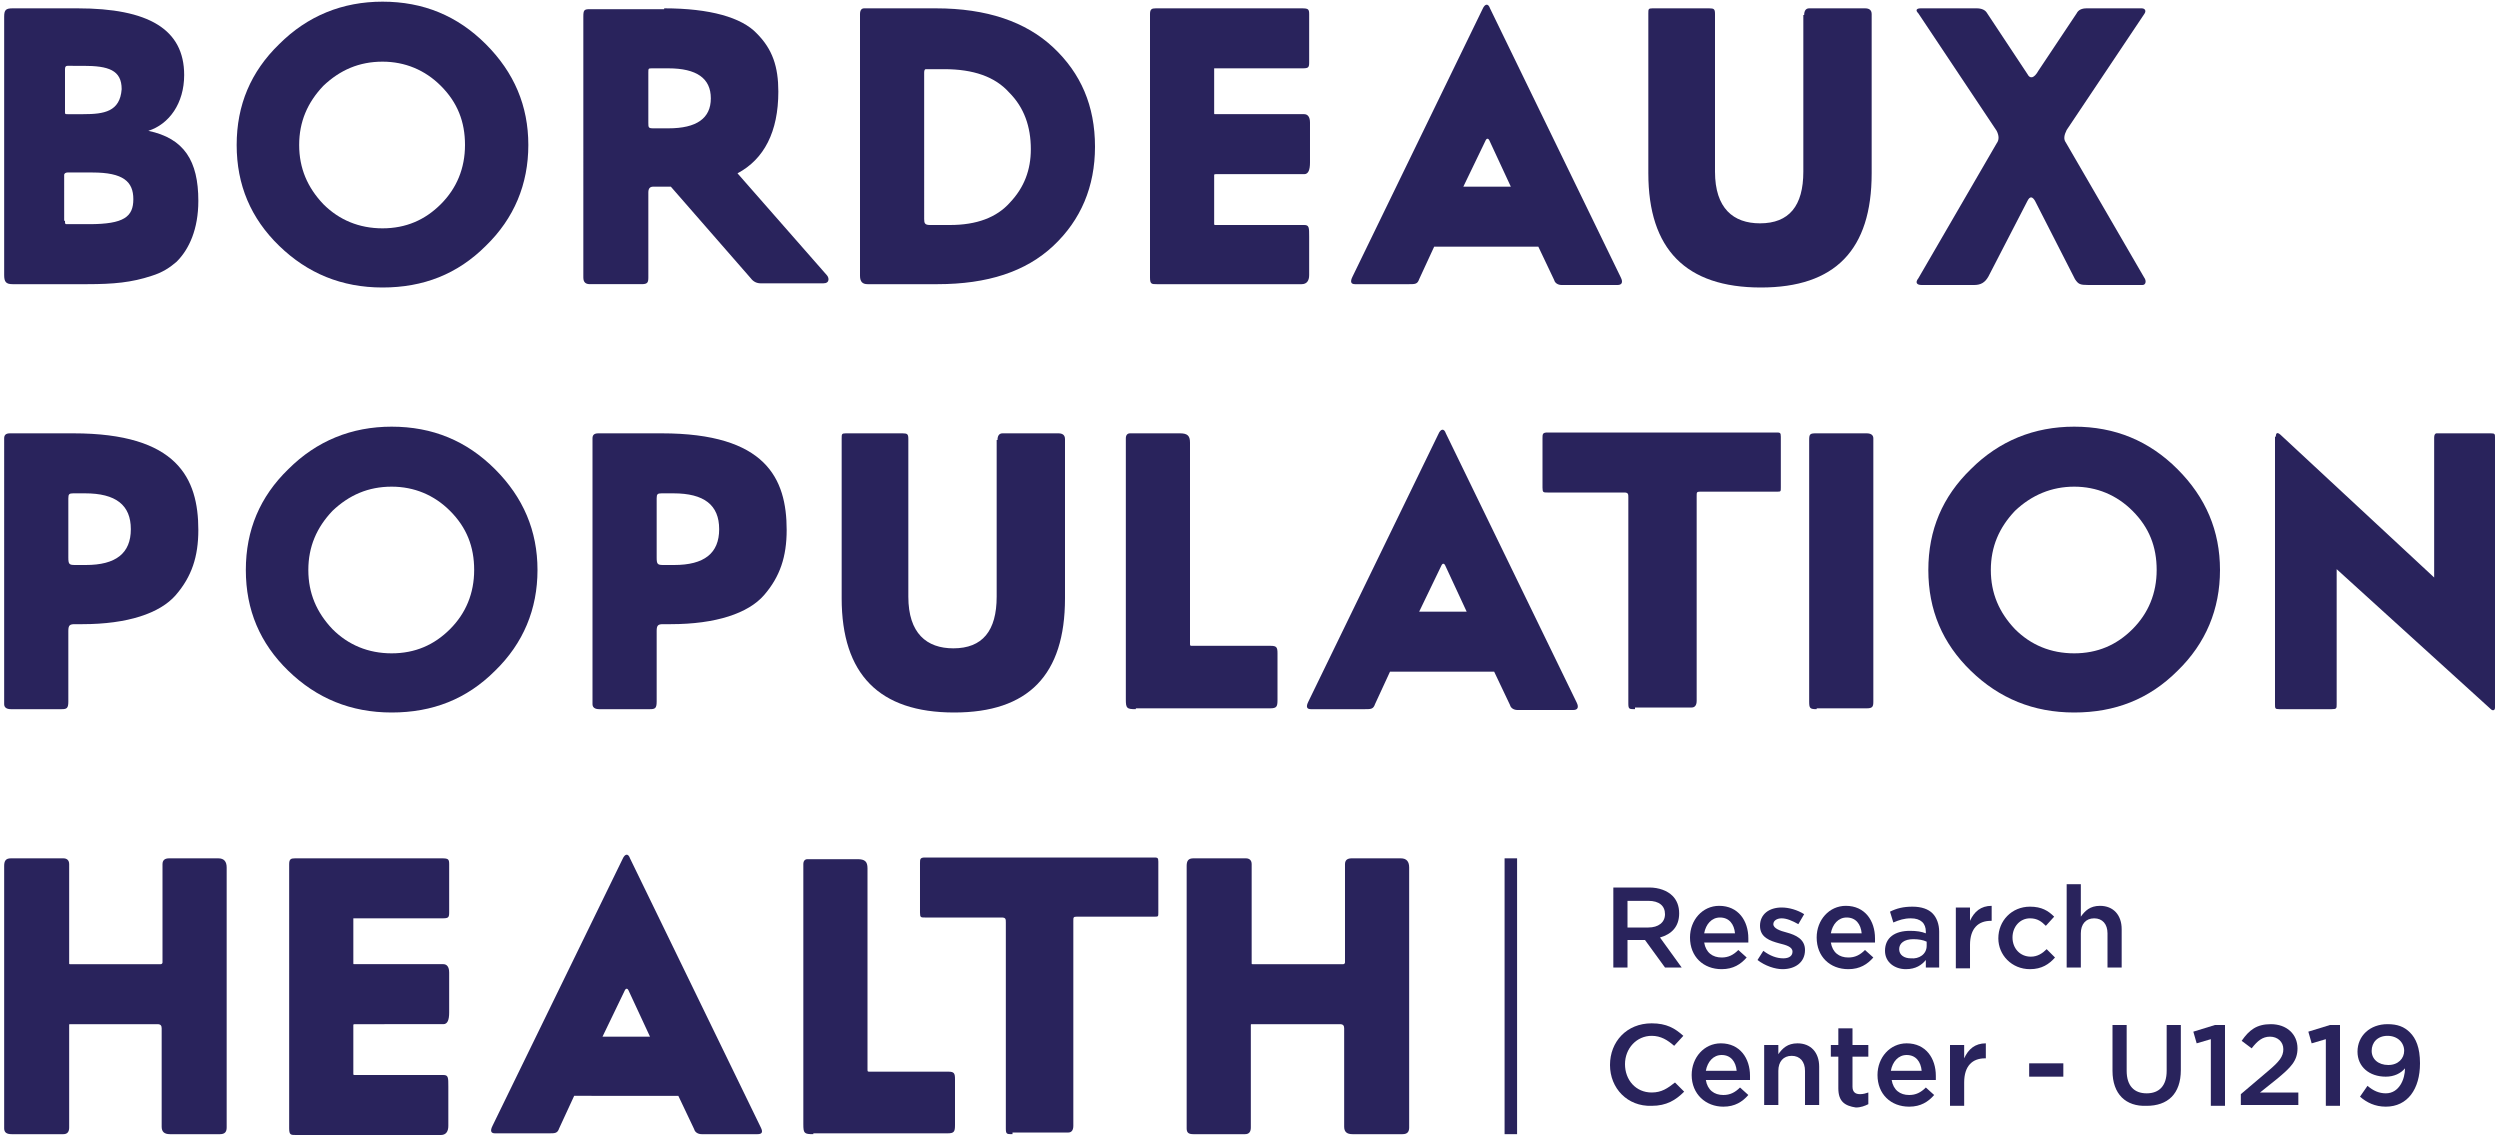<?xml version="1.0" encoding="UTF-8"?>
<svg xmlns="http://www.w3.org/2000/svg" xmlns:xlink="http://www.w3.org/1999/xlink" id="Calque_1" x="0px" y="0px" viewBox="0 0 300 136.4" style="enable-background:new 0 0 300 136.4;" xml:space="preserve">
  <style type="text/css">	.st0{fill:#29235C;}	.st1{fill:none;stroke:#29235C;stroke-width:1.5;stroke-miterlimit:10;}</style>
  <path class="st0" d="M0.5,2c0-0.8,0.2-1,1-1h7.8c8.5,0,12.8,2.5,12.8,8c0,3.4-1.8,5.9-4.3,6.7c4.3,0.9,6,3.6,6,8.4 c0,3.4-1.1,5.8-2.6,7.3c-0.8,0.7-1.7,1.3-3,1.7c-2.4,0.8-4.6,1-7.7,1H1.5c-0.8,0-1-0.3-1-1.1V2z M7.8,13.4c0,0.3,0,0.3,0.3,0.3H10 c2.5,0,4.4-0.3,4.6-3c0-2.3-1.6-2.8-4.6-2.8H8.1c-0.2,0-0.3,0.1-0.3,0.4V13.4z M7.8,26.5c0,0.4,0,0.4,0.3,0.4h2.6 c4.2,0,5.3-0.9,5.3-3c0-2.1-1.2-3.2-4.9-3.2h-3c-0.2,0-0.4,0.1-0.4,0.3V26.5z"></path>
  <path class="st0" d="M28.4,17.4c0-4.8,1.7-8.8,5.1-12.1c3.4-3.4,7.6-5.1,12.4-5.1c4.9,0,9,1.7,12.4,5.1c3.4,3.4,5.1,7.4,5.1,12.1 s-1.7,8.8-5.1,12.1c-3.4,3.4-7.5,5-12.4,5c-4.9,0-9-1.7-12.4-5C30.1,26.2,28.4,22.2,28.4,17.4z M35.9,17.4c0,2.8,1,5.1,2.9,7.1 c1.9,1.9,4.3,2.9,7.1,2.9c2.8,0,5.1-1,7-2.9c1.9-1.9,2.9-4.3,2.9-7.1c0-2.8-0.9-5.1-2.9-7.1c-1.9-1.9-4.3-2.9-7-2.9 c-2.8,0-5.1,1-7.1,2.9C36.9,12.3,35.9,14.6,35.9,17.4z"></path>
  <path class="st0" d="M79.7,1c5.5,0,9.3,1.1,11.1,3c1.9,1.9,2.6,4,2.6,7c0,4.8-1.7,8.1-4.9,9.8l10.7,12.2c0.3,0.3,0.4,1-0.4,1h-7.5 c-0.5,0-0.9-0.2-1.2-0.6l-9.6-11h-2.1c-0.4,0-0.6,0.2-0.6,0.7v10.2c0,0.6-0.1,0.8-0.8,0.8h-6.2c-0.5,0-0.8-0.2-0.8-0.8V2 c0-0.8,0.1-0.9,0.8-0.9H79.7z M77.8,14.7c0,0.6,0,0.7,0.6,0.7h1.8c3.4,0,5.1-1.2,5.1-3.6c0-2.4-1.7-3.6-5.1-3.6h-1.9 c-0.5,0-0.5,0-0.5,0.5V14.7z"></path>
  <path class="st0" d="M104.1,34.1c-0.6,0-0.9-0.3-0.9-1V1.7c0-0.5,0.2-0.7,0.5-0.7h8.6c6.1,0,10.8,1.6,14.1,4.7c3.3,3.1,5,7,5,11.9 c0,4.8-1.7,8.8-5,11.9c-3.3,3.1-7.9,4.6-13.9,4.6H104.1z M110.9,26.3c0,0.5,0.1,0.7,0.7,0.7h2.4c3.2,0,5.6-0.9,7.2-2.7 c1.7-1.8,2.5-3.9,2.5-6.4c0-2.7-0.8-5-2.6-6.8c-1.7-1.9-4.3-2.8-7.8-2.8h-2.2c-0.1,0-0.2,0.1-0.2,0.4V26.3z"></path>
  <path class="st0" d="M138,1.7c0-0.6,0.2-0.7,0.7-0.7h17.5c0.8,0,0.9,0.1,0.9,0.7v5.8c0,0.6-0.1,0.7-0.8,0.7h-10.5c0,0-0.1,0-0.1,0 v5.4c0,0.1,0,0.1,0.1,0.1h10.7c0.4,0,0.7,0.3,0.7,1v4.8c0,0.9-0.2,1.4-0.7,1.4h-10.6c-0.1,0-0.2,0-0.2,0.1v5.9c0,0,0,0.1,0.1,0.1 h10.7c0.6,0,0.6,0.3,0.6,1.4V33c0,0.7-0.3,1.1-0.9,1.1h-17.4c-0.6,0-0.8,0-0.8-0.8V1.7z"></path>
  <path class="st0" d="M177.9,1.1c0.3-0.7,0.7-0.7,0.9-0.1l15.7,32.3c0.3,0.6,0.1,0.9-0.4,0.9h-6.7c-0.4,0-0.8-0.2-0.9-0.6l-1.9-4 h-12.5l-1.8,3.9c-0.2,0.6-0.5,0.6-1.2,0.6h-6.5c-0.5,0-0.6-0.3-0.3-0.9L177.9,1.1z M175.6,22.4h5.7l-2.6-5.6c-0.1-0.2-0.3-0.2-0.4,0 L175.6,22.4z"></path>
  <path class="st0" d="M216.5,1.8c0-0.5,0.2-0.8,0.6-0.8h6.7c0.5,0,0.8,0.2,0.8,0.7v19.1c0,9.2-4.4,13.7-13.3,13.7 c-9,0-13.5-4.6-13.5-13.7V1.6c0-0.5,0-0.6,0.5-0.6h6.8c0.6,0,0.7,0.1,0.7,0.7v18.9c0,4.4,2.2,6.2,5.4,6.2c3.5,0,5.2-2.1,5.2-6.2V1.8 z"></path>
  <path class="st0" d="M239.6,17.2c0.3-0.4,0.3-0.9,0-1.5l-9.4-14.1C229.8,1.2,230,1,230.5,1h6.7c0.6,0,1,0.2,1.2,0.5l4.9,7.4 c0.3,0.6,0.8,0.5,1.3-0.4l4.6-6.9c0.2-0.4,0.6-0.6,1.2-0.6h6.6c0.4,0,0.6,0.3,0.3,0.7l-9.3,13.9c-0.3,0.6-0.4,1.1-0.1,1.5l9.4,16.2 c0.3,0.4,0.2,0.9-0.2,0.9h-6.5c-1,0-1.2-0.1-1.6-0.7l-4.8-9.4c-0.3-0.5-0.6-0.6-0.9,0l-4.7,9.1c-0.4,0.7-0.9,1-1.7,1h-6.3 c-0.6,0-0.8-0.3-0.4-0.8L239.6,17.2z"></path>
  <path class="st0" d="M8.8,52c12.5,0,15,5.4,15,11.6c0,3.2-0.8,5.6-2.7,7.8c-1.9,2.2-5.8,3.5-11.2,3.5H9c-0.6,0-0.8,0.1-0.8,0.8v8.5 c0,0.8-0.2,0.9-0.8,0.9H1.3c-0.5,0-0.8-0.2-0.8-0.6V52.6c0-0.4,0.2-0.6,0.7-0.6H8.8z M8.2,66.9c0,0.8,0.1,0.9,0.8,0.9h1.3 c3.6,0,5.4-1.4,5.4-4.3c0-2.9-1.8-4.3-5.5-4.3H8.8c-0.5,0-0.6,0.1-0.6,0.6V66.9z"></path>
  <path class="st0" d="M29.5,68.4c0-4.8,1.7-8.8,5.1-12.1c3.4-3.4,7.6-5.1,12.4-5.1c4.9,0,9,1.7,12.4,5.1c3.4,3.4,5.1,7.4,5.1,12.1 s-1.7,8.8-5.1,12.1c-3.4,3.4-7.5,5-12.4,5c-4.9,0-9-1.7-12.4-5C31.2,77.2,29.5,73.2,29.5,68.4z M37,68.4c0,2.8,1,5.1,2.9,7.1 c1.9,1.9,4.3,2.9,7.1,2.9c2.8,0,5.1-1,7-2.9c1.9-1.9,2.9-4.3,2.9-7.1c0-2.8-0.9-5.1-2.9-7.1c-1.9-1.9-4.3-2.9-7-2.9 c-2.8,0-5.1,1-7.1,2.9C38,63.3,37,65.6,37,68.4z"></path>
  <path class="st0" d="M79.4,52c12.5,0,15,5.4,15,11.6c0,3.2-0.8,5.6-2.7,7.8c-1.9,2.2-5.8,3.5-11.2,3.5h-0.9c-0.6,0-0.8,0.1-0.8,0.8 v8.5c0,0.8-0.2,0.9-0.8,0.9h-6.1c-0.5,0-0.8-0.2-0.8-0.6V52.6c0-0.4,0.2-0.6,0.7-0.6H79.4z M78.8,66.9c0,0.8,0.1,0.9,0.8,0.9h1.3 c3.6,0,5.4-1.4,5.4-4.3c0-2.9-1.8-4.3-5.5-4.3h-1.4c-0.5,0-0.6,0.1-0.6,0.6V66.9z"></path>
  <path class="st0" d="M119.7,52.8c0-0.5,0.2-0.8,0.6-0.8h6.7c0.5,0,0.8,0.2,0.8,0.7v19.1c0,9.2-4.4,13.7-13.3,13.7 c-9,0-13.5-4.6-13.5-13.7V52.6c0-0.5,0-0.6,0.5-0.6h6.8c0.6,0,0.7,0.1,0.7,0.7v18.9c0,4.4,2.2,6.2,5.4,6.2c3.5,0,5.2-2.1,5.2-6.2 V52.8z"></path>
  <path class="st0" d="M136.3,85.1c-1.1,0-1.2-0.1-1.2-1.2V52.6c0-0.4,0.2-0.6,0.5-0.6h6c0.9,0,1.2,0.3,1.2,1.1v24.1 c0,0.3,0,0.3,0.3,0.3h9.4c0.7,0,0.8,0.2,0.8,0.9V84c0,0.8-0.1,1-0.9,1H136.3z"></path>
  <path class="st0" d="M172.6,52.1c0.3-0.7,0.7-0.7,0.9-0.1l15.7,32.3c0.3,0.6,0.1,0.9-0.4,0.9h-6.7c-0.4,0-0.8-0.2-0.9-0.6l-1.9-4 h-12.5l-1.8,3.9c-0.2,0.6-0.5,0.6-1.2,0.6h-6.5c-0.5,0-0.6-0.3-0.3-0.9L172.6,52.1z M170.3,73.4h5.7l-2.6-5.6 c-0.1-0.2-0.3-0.2-0.4,0L170.3,73.4z"></path>
  <path class="st0" d="M196.2,85.1c-0.7,0-0.8,0-0.8-0.7V59.7c0-0.4,0-0.6-0.5-0.6h-9.2c-0.5,0-0.6,0-0.6-0.6v-5.9 c0-0.5,0-0.7,0.6-0.7h27.4c0.5,0,0.6,0,0.6,0.5v6.1c0,0.5,0,0.5-0.5,0.5H204c-0.4,0-0.4,0.1-0.4,0.5v24.6c0,0.5-0.2,0.8-0.6,0.8 H196.2z"></path>
  <path class="st0" d="M218,85.1c-0.8,0-0.9-0.1-0.9-0.9V52.8c0-0.7,0.1-0.8,0.8-0.8h6.1c0.5,0,0.8,0.2,0.8,0.6v31.6 c0,0.6-0.1,0.8-0.8,0.8H218z"></path>
  <path class="st0" d="M231.4,68.4c0-4.8,1.7-8.8,5.1-12.1c3.4-3.4,7.6-5.1,12.4-5.1c4.9,0,9,1.7,12.4,5.1c3.4,3.4,5.1,7.4,5.1,12.1 s-1.7,8.8-5.1,12.1c-3.4,3.4-7.5,5-12.4,5c-4.9,0-9-1.7-12.4-5C233.1,77.2,231.4,73.2,231.4,68.4z M238.9,68.4c0,2.8,1,5.1,2.9,7.1 c1.9,1.9,4.3,2.9,7.1,2.9s5.1-1,7-2.9c1.9-1.9,2.9-4.3,2.9-7.1c0-2.8-0.9-5.1-2.9-7.1c-1.9-1.9-4.3-2.9-7-2.9s-5.1,1-7.1,2.9 C239.9,63.3,238.9,65.6,238.9,68.4z"></path>
  <path class="st0" d="M273.1,52.4c0-0.5,0.2-0.6,0.7-0.1l18.3,17V52.5c0-0.3,0.1-0.5,0.3-0.5h6.5c0.5,0,0.5,0.1,0.5,0.5v32.4 c0,0.4-0.3,0.4-0.5,0.2l-18.5-16.8v16.2c0,0.5,0,0.6-0.6,0.6h-6.3c-0.5,0-0.5-0.1-0.5-0.6V52.4z"></path>
  <path class="st0" d="M1.4,136.1c-0.6,0-0.9-0.2-0.9-0.7v-31.5c0-0.6,0.2-0.9,0.8-0.9h6.3c0.4,0,0.7,0.2,0.7,0.7v11.9 c0,0.1,0,0.1,0.1,0.1h10.9c0.1,0,0.2-0.1,0.2-0.2v-11.8c0-0.5,0.3-0.7,0.8-0.7h5.9c0.7,0,1,0.4,1,1.1v31.2c0,0.5-0.2,0.8-0.8,0.8h-6 c-0.7,0-1-0.3-1-0.9v-11.8c0-0.3-0.1-0.5-0.5-0.5H8.4c-0.1,0-0.1,0-0.1,0.1v12.3c0,0.5-0.2,0.8-0.7,0.8H1.4z"></path>
  <path class="st0" d="M34.7,103.7c0-0.6,0.2-0.7,0.7-0.7H53c0.8,0,0.9,0.1,0.9,0.7v5.8c0,0.6-0.1,0.7-0.8,0.7H42.5c0,0-0.1,0-0.1,0 v5.4c0,0.1,0,0.1,0.1,0.1h10.7c0.4,0,0.7,0.3,0.7,1v4.8c0,0.9-0.2,1.4-0.7,1.4H42.6c-0.1,0-0.2,0-0.2,0.1v5.9c0,0,0,0.1,0.1,0.1 h10.7c0.6,0,0.6,0.3,0.6,1.4v4.7c0,0.7-0.3,1.1-0.9,1.1H35.5c-0.6,0-0.8,0-0.8-0.8V103.7z"></path>
  <path class="st0" d="M74.7,103.1c0.3-0.7,0.7-0.7,0.9-0.1l15.7,32.3c0.3,0.6,0.1,0.8-0.4,0.8h-6.7c-0.4,0-0.8-0.2-0.9-0.6l-1.9-4 H68.9l-1.8,3.9c-0.2,0.6-0.5,0.6-1.2,0.6h-6.5c-0.5,0-0.6-0.3-0.3-0.9L74.7,103.1z M72.3,124.4h5.7l-2.6-5.6c-0.1-0.2-0.3-0.2-0.4,0 L72.3,124.4z"></path>
  <path class="st0" d="M97.6,136.1c-1.1,0-1.2-0.1-1.2-1.2v-31.2c0-0.4,0.2-0.6,0.5-0.6h6c0.9,0,1.2,0.3,1.2,1.1v24.1 c0,0.3,0,0.3,0.3,0.3h9.4c0.7,0,0.8,0.2,0.8,0.9v5.5c0,0.8-0.1,1-0.9,1H97.6z"></path>
  <path class="st0" d="M121.5,136.1c-0.7,0-0.8,0-0.8-0.7v-24.7c0-0.4,0-0.6-0.5-0.6h-9.2c-0.5,0-0.6,0-0.6-0.6v-5.9 c0-0.5,0-0.7,0.6-0.7h27.4c0.5,0,0.6,0,0.6,0.5v6.1c0,0.5,0,0.5-0.5,0.5h-9.3c-0.4,0-0.4,0.1-0.4,0.5v24.6c0,0.5-0.2,0.8-0.6,0.8 H121.5z"></path>
  <path class="st0" d="M143.2,136.1c-0.6,0-0.8-0.2-0.8-0.7v-31.5c0-0.6,0.2-0.9,0.8-0.9h6.3c0.4,0,0.7,0.2,0.7,0.7v11.9 c0,0.1,0,0.1,0.1,0.1h10.9c0.1,0,0.2-0.1,0.2-0.2v-11.8c0-0.5,0.3-0.7,0.8-0.7h5.9c0.7,0,1,0.4,1,1.1v31.2c0,0.5-0.2,0.8-0.8,0.8h-6 c-0.7,0-1-0.3-1-0.9v-11.8c0-0.3-0.1-0.5-0.5-0.5h-10.6c-0.1,0-0.1,0-0.1,0.1v12.3c0,0.5-0.2,0.8-0.7,0.8H143.2z"></path>
  <g>	<path class="st0" d="M193.6,106.5h4.3c1.2,0,2.2,0.4,2.8,1c0.5,0.5,0.8,1.2,0.8,2.1v0c0,1.6-0.9,2.5-2.3,2.9l2.6,3.6h-2l-2.4-3.3  h-2.1v3.3h-1.7V106.5z M197.8,111.3c1.2,0,2-0.6,2-1.6v0c0-1-0.7-1.6-2-1.6h-2.5v3.2H197.8z"></path>	<path class="st0" d="M202.8,112.5L202.8,112.5c0-2.1,1.5-3.8,3.5-3.8c2.3,0,3.5,1.8,3.5,3.9c0,0.2,0,0.3,0,0.5h-5.3  c0.2,1.2,1,1.8,2.1,1.8c0.8,0,1.4-0.3,2-0.9l1,0.9c-0.7,0.8-1.6,1.4-3,1.4C204.4,116.3,202.8,114.8,202.8,112.5z M208.2,112  c-0.1-1.1-0.7-1.9-1.8-1.9c-1,0-1.7,0.8-1.9,1.9H208.2z"></path>	<path class="st0" d="M210.9,115.2l0.7-1.1c0.8,0.6,1.6,0.9,2.4,0.9c0.7,0,1.1-0.3,1.1-0.8v0c0-0.6-0.8-0.8-1.6-1  c-1.1-0.3-2.3-0.7-2.3-2.1v0c0-1.4,1.1-2.2,2.6-2.2c0.9,0,1.9,0.3,2.7,0.8l-0.7,1.2c-0.7-0.4-1.4-0.7-2-0.7c-0.6,0-1,0.3-1,0.7v0  c0,0.5,0.8,0.8,1.6,1c1.1,0.3,2.2,0.8,2.2,2.1v0c0,1.5-1.2,2.3-2.7,2.3C213,116.3,211.8,115.9,210.9,115.2z"></path>	<path class="st0" d="M218,112.5L218,112.5c0-2.1,1.5-3.8,3.5-3.8c2.3,0,3.5,1.8,3.5,3.9c0,0.2,0,0.3,0,0.5h-5.3  c0.2,1.2,1,1.8,2.1,1.8c0.8,0,1.4-0.3,2-0.9l1,0.9c-0.7,0.8-1.6,1.4-3,1.4C219.6,116.3,218,114.8,218,112.5z M223.4,112  c-0.1-1.1-0.7-1.9-1.8-1.9c-1,0-1.7,0.8-1.9,1.9H223.4z"></path>	<path class="st0" d="M226.2,114.1L226.2,114.1c0-1.6,1.2-2.4,3-2.4c0.8,0,1.4,0.1,1.9,0.3v-0.2c0-1-0.6-1.6-1.8-1.6  c-0.8,0-1.4,0.2-2.1,0.5l-0.4-1.3c0.8-0.4,1.6-0.6,2.7-0.6c1.1,0,1.9,0.3,2.4,0.8c0.5,0.5,0.8,1.3,0.8,2.2v4.3h-1.6v-0.9  c-0.5,0.6-1.2,1.1-2.4,1.1C227.4,116.3,226.2,115.5,226.2,114.1z M231.2,113.5V113c-0.4-0.2-1-0.3-1.6-0.3c-1.1,0-1.7,0.5-1.7,1.2  v0c0,0.7,0.6,1.1,1.4,1.1C230.3,115.1,231.2,114.5,231.2,113.5z"></path>	<path class="st0" d="M234.7,108.9h1.7v1.6c0.5-1.1,1.3-1.8,2.6-1.8v1.8h-0.1c-1.5,0-2.5,0.9-2.5,2.9v2.8h-1.7V108.9z"></path>	<path class="st0" d="M239.8,112.6L239.8,112.6c0-2.1,1.6-3.8,3.8-3.8c1.4,0,2.2,0.5,2.9,1.2l-1,1.1c-0.5-0.5-1-0.9-1.9-0.9  c-1.2,0-2.1,1-2.1,2.3v0c0,1.3,0.9,2.3,2.2,2.3c0.8,0,1.4-0.4,1.9-0.9l1,1c-0.7,0.8-1.6,1.4-3,1.4  C241.4,116.3,239.8,114.6,239.8,112.6z"></path>	<path class="st0" d="M248,106.1h1.7v3.9c0.5-0.7,1.1-1.3,2.3-1.3c1.6,0,2.6,1.1,2.6,2.8v4.6h-1.7V112c0-1.1-0.6-1.8-1.6-1.8  c-1,0-1.6,0.7-1.6,1.8v4.1H248V106.1z"></path>	<path class="st0" d="M193.2,127.8L193.2,127.8c0-2.8,2-5,5-5c1.8,0,2.8,0.6,3.8,1.5l-1.1,1.2c-0.8-0.7-1.6-1.2-2.7-1.2  c-1.8,0-3.2,1.5-3.2,3.4v0c0,1.9,1.3,3.4,3.2,3.4c1.2,0,1.9-0.5,2.8-1.2l1.1,1.1c-1,1-2.1,1.7-3.9,1.7  C195.3,132.8,193.2,130.6,193.2,127.8z"></path>	<path class="st0" d="M203,129L203,129c0-2.1,1.5-3.8,3.5-3.8c2.3,0,3.5,1.8,3.5,3.9c0,0.2,0,0.3,0,0.5h-5.3c0.2,1.2,1,1.8,2.1,1.8  c0.8,0,1.4-0.3,2-0.9l1,0.9c-0.7,0.8-1.6,1.4-3,1.4C204.7,132.8,203,131.3,203,129z M208.4,128.5c-0.1-1.1-0.7-1.9-1.8-1.9  c-1,0-1.7,0.8-1.9,1.9H208.4z"></path>	<path class="st0" d="M211.7,125.4h1.7v1.1c0.5-0.7,1.1-1.3,2.3-1.3c1.6,0,2.6,1.1,2.6,2.8v4.6h-1.7v-4.1c0-1.1-0.6-1.8-1.6-1.8  c-1,0-1.6,0.7-1.6,1.8v4.1h-1.7V125.4z"></path>	<path class="st0" d="M220.6,130.6v-3.8h-0.9v-1.4h0.9v-2h1.7v2h1.9v1.4h-1.9v3.6c0,0.6,0.3,0.9,0.9,0.9c0.4,0,0.7-0.1,1-0.2v1.4  c-0.4,0.2-0.9,0.4-1.5,0.4C221.4,132.7,220.6,132.2,220.6,130.6z"></path>	<path class="st0" d="M225.3,129L225.3,129c0-2.1,1.5-3.8,3.5-3.8c2.3,0,3.5,1.8,3.5,3.9c0,0.2,0,0.3,0,0.5h-5.3  c0.2,1.2,1,1.8,2.1,1.8c0.8,0,1.4-0.3,2-0.9l1,0.9c-0.7,0.8-1.6,1.4-3,1.4C226.9,132.8,225.3,131.3,225.3,129z M230.6,128.5  c-0.1-1.1-0.7-1.9-1.8-1.9c-1,0-1.7,0.8-1.9,1.9H230.6z"></path>	<path class="st0" d="M234,125.4h1.7v1.6c0.5-1.1,1.3-1.8,2.6-1.8v1.8h-0.1c-1.5,0-2.5,0.9-2.5,2.9v2.8H234V125.4z"></path>	<path class="st0" d="M243.5,127.6h4.1v1.6h-4.1V127.6z"></path>	<path class="st0" d="M253.5,128.5V123h1.7v5.5c0,1.8,0.9,2.7,2.4,2.7c1.5,0,2.4-0.9,2.4-2.7V123h1.7v5.4c0,2.9-1.6,4.3-4.1,4.3  C255.1,132.8,253.5,131.3,253.5,128.5z"></path>	<path class="st0" d="M265.3,124.7l-1.7,0.5l-0.4-1.4l2.6-0.8h1.2v9.7h-1.7V124.7z"></path>	<path class="st0" d="M268.9,131.3l3.3-2.8c1.3-1.1,1.8-1.7,1.8-2.6c0-0.9-0.7-1.5-1.6-1.5c-0.9,0-1.5,0.5-2.2,1.4l-1.2-0.9  c0.9-1.3,1.8-2,3.5-2c1.9,0,3.2,1.2,3.2,2.9v0c0,1.5-0.8,2.3-2.5,3.7l-2,1.6h4.6v1.5h-6.9V131.3z"></path>	<path class="st0" d="M279.1,124.7l-1.7,0.5l-0.4-1.4l2.6-0.8h1.2v9.7h-1.7V124.7z"></path>	<path class="st0" d="M288.6,128.2c-0.5,0.6-1.3,1-2.3,1c-2,0-3.4-1.2-3.4-3v0c0-1.9,1.5-3.3,3.6-3.3c1.2,0,2,0.3,2.7,1  c0.7,0.7,1.2,1.8,1.2,3.7v0c0,3.1-1.5,5.2-4.1,5.2c-1.3,0-2.3-0.5-3.1-1.2l0.9-1.3c0.7,0.6,1.4,0.9,2.2,0.9  C287.9,131.2,288.6,129.5,288.6,128.2z M288.5,126.1L288.5,126.1c0-1-0.8-1.8-2-1.8c-1.2,0-1.9,0.8-1.9,1.8v0c0,1,0.8,1.7,2,1.7  C287.8,127.8,288.5,127,288.5,126.1z"></path></g>
  <line class="st1" x1="181.3" y1="103" x2="181.3" y2="136.1"></line>
</svg>
